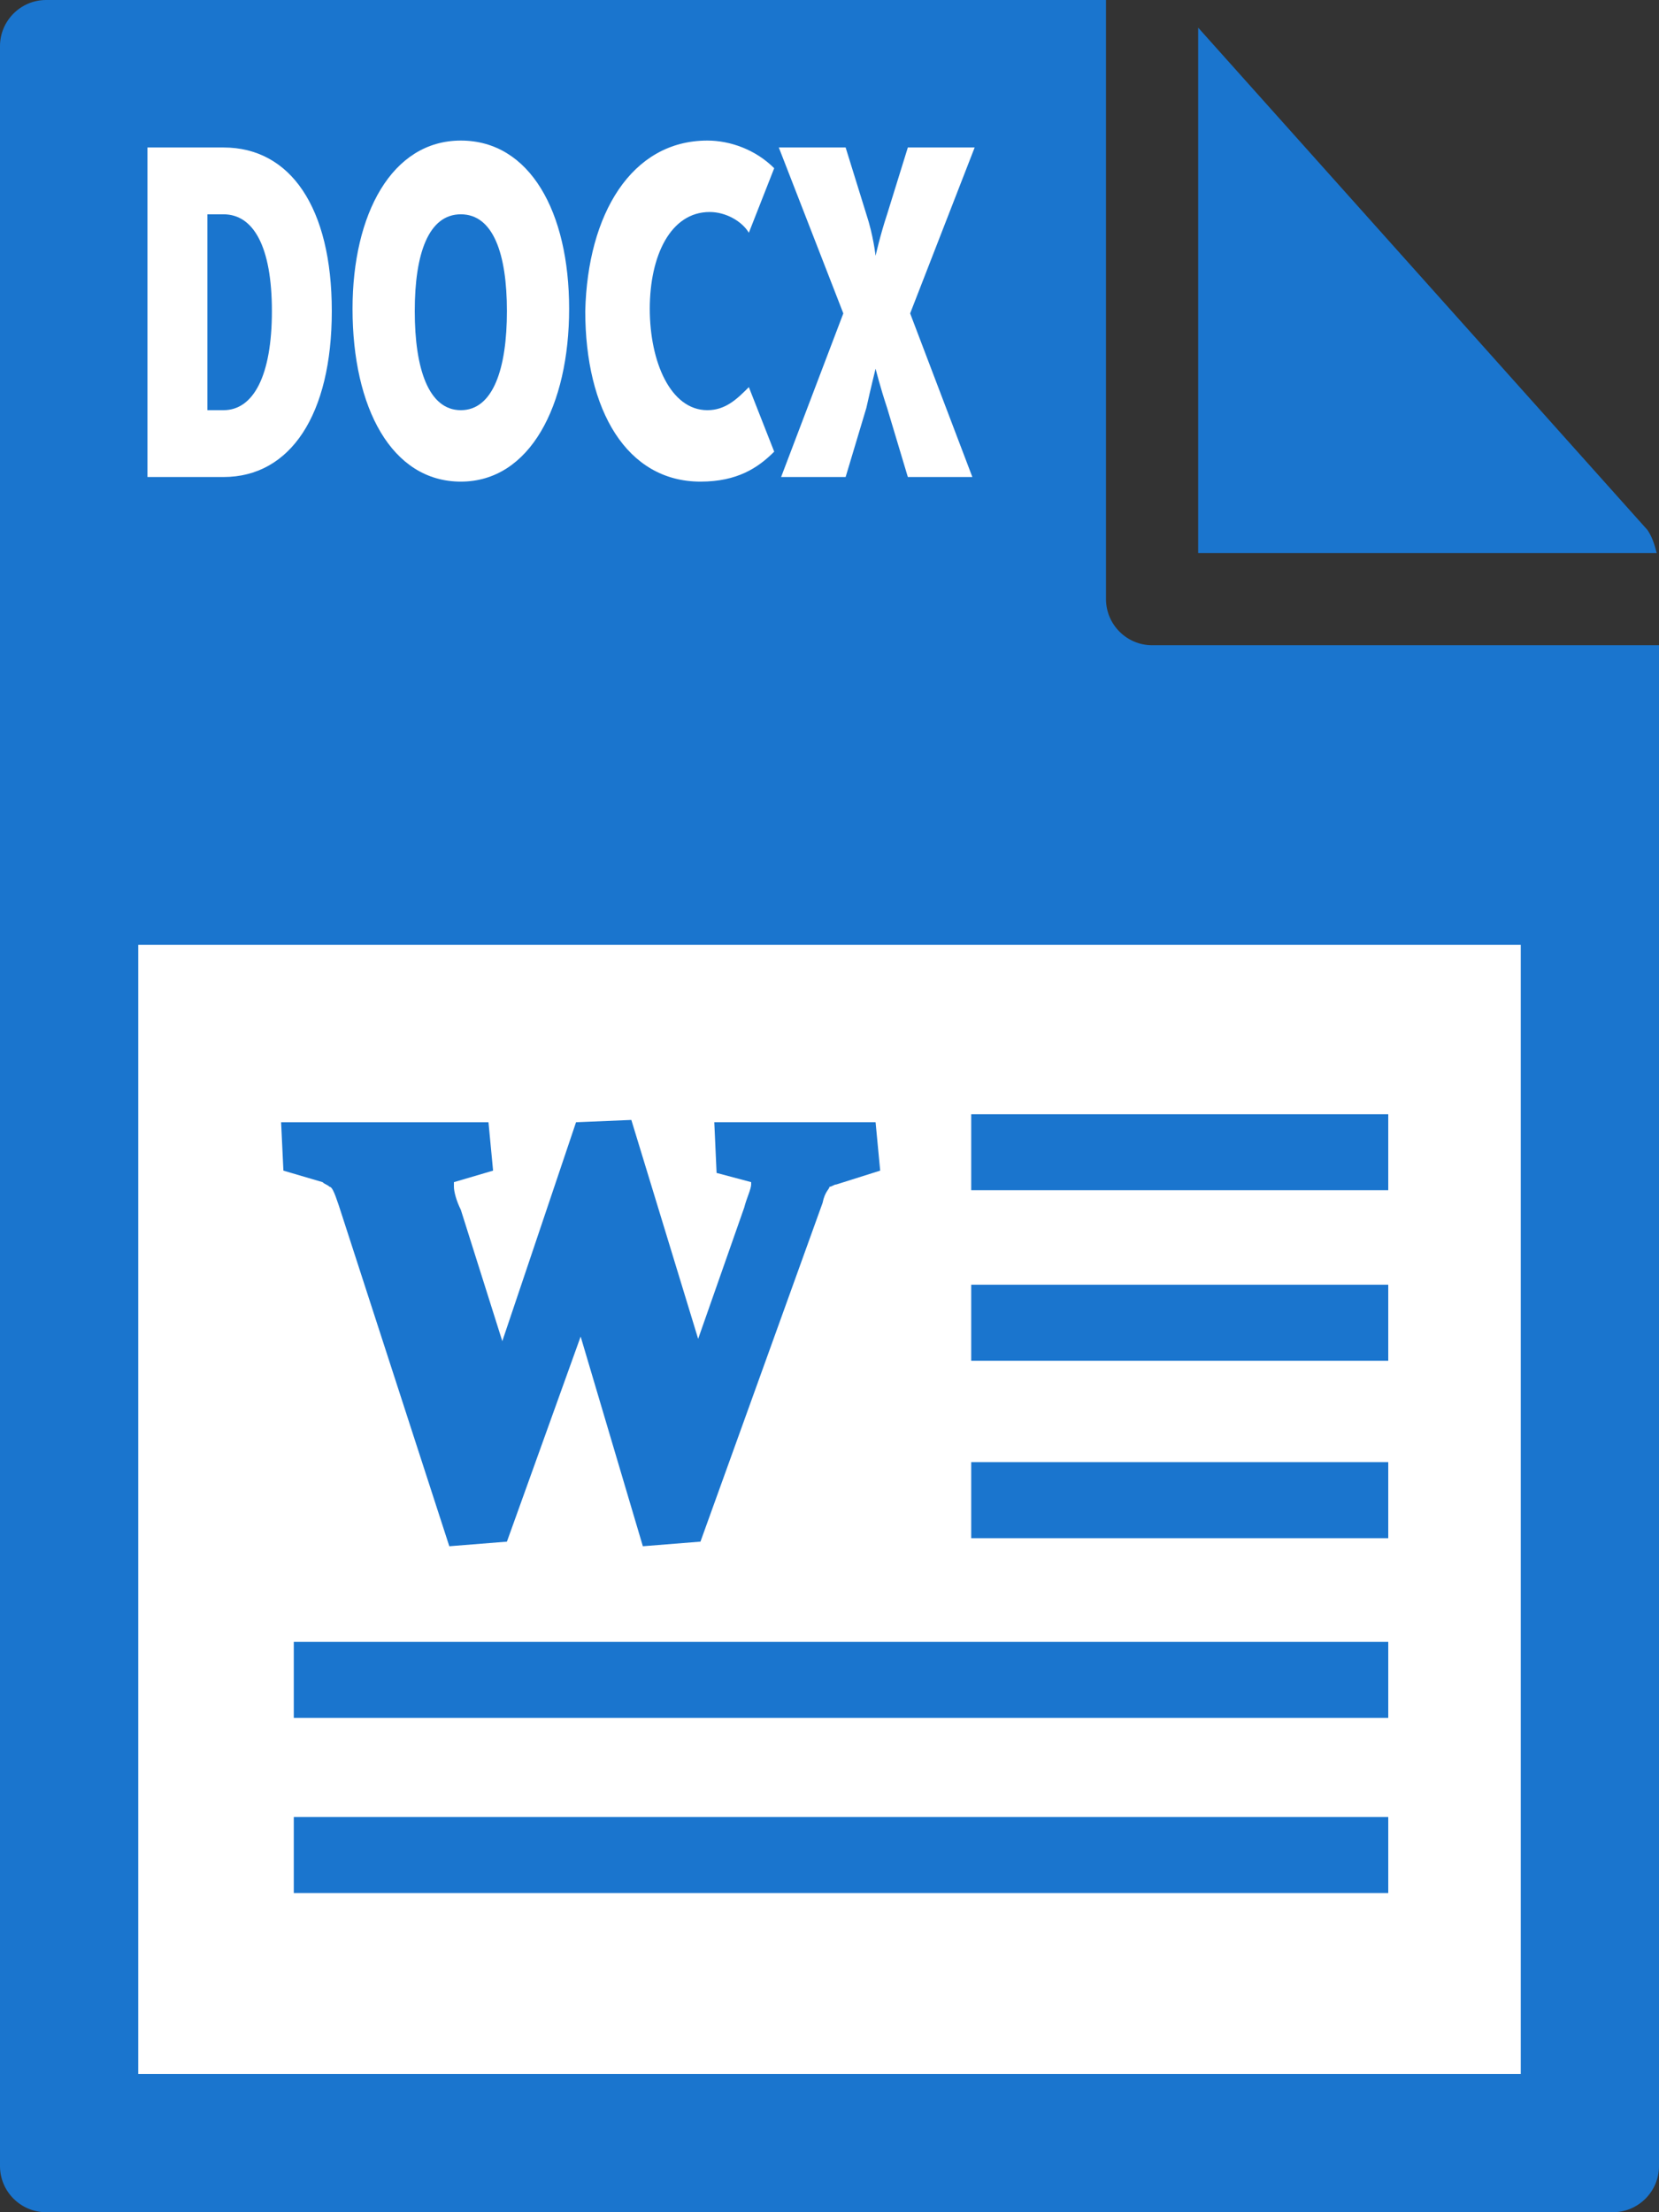 <?xml version="1.0" encoding="utf-8"?>
<!-- Generator: Adobe Illustrator 21.1.0, SVG Export Plug-In . SVG Version: 6.00 Build 0)  -->
<svg version="1.1" id="Layer_1" xmlns="http://www.w3.org/2000/svg" xmlns:xlink="http://www.w3.org/1999/xlink" x="0px" y="0px"
	 viewBox="0 0 72 96" style="enable-background:new 0 0 72 96;" xml:space="preserve">
<rect x="0" y="0" width="72" height="96" fill="#333333" stroke="none"/>
<style type="text/css">
	.st0{fill:#1A75CE;}
	.st1{fill:#FFFFFF;}
	.st2{fill:#1A75CE;stroke:#1A75CE;stroke-width:0.5;stroke-miterlimit:10;}
</style>
<g>
	<path class="st0" d="M0,2l0,92c0,1.1,0.9,2,2,2h68c1.1,0,2-0.9,2-2V28H50c-1.1,0-2-0.9-2-2V0L2,0C0.9,0,0,0.9,0,2z"/>
	<path class="st0" d="M71.9,24c-0.1-0.4-0.2-0.7-0.4-1L52,1.2V24H71.9z"/>
</g>
<rect x="6" y="41" class="st1" width="60" height="49"/>
<g>
	<path class="st1" d="M6.4,6.4h3.3c2.9,0,4.7,2.6,4.7,7.1s-1.8,7.2-4.7,7.2H6.4V6.4z M9.7,17.8c1.3,0,2.1-1.5,2.1-4.3
		c0-2.8-0.8-4.2-2.1-4.2H9v8.5H9.7z"/>
	<path class="st1" d="M20,6.1c3,0,4.7,3.1,4.7,7.3c0,4.2-1.7,7.5-4.7,7.5s-4.7-3.2-4.7-7.5C15.3,9.3,17,6.1,20,6.1z M20,17.8
		c1.4,0,2-1.8,2-4.3c0-2.5-0.6-4.2-2-4.2c-1.4,0-2,1.7-2,4.2C18,16,18.6,17.8,20,17.8z"/>
	<path class="st1" d="M30.7,6.1c1,0,2.1,0.4,2.9,1.2l-1.1,2.8c-0.3-0.5-1-0.9-1.7-0.9c-1.7,0-2.6,1.9-2.6,4.2c0,2.3,0.9,4.4,2.5,4.4
		c0.8,0,1.3-0.5,1.8-1l1.1,2.8c-0.7,0.7-1.6,1.3-3.2,1.3c-3.2,0-5-3.1-5-7.4C25.5,9.3,27.4,6.1,30.7,6.1z"/>
	<path class="st1" d="M36.6,13.6l-2.8-7.2h2.9l0.9,2.9c0.3,0.9,0.4,1.8,0.4,1.8h0c0,0,0.2-0.9,0.5-1.8l0.9-2.9h2.9l-2.8,7.2l2.7,7.1
		h-2.8l-0.9-3c-0.3-0.9-0.5-1.7-0.5-1.7h0c0,0-0.2,0.8-0.4,1.7l-0.9,3h-2.8L36.6,13.6z"/>
</g>
<g>
	<g>
		<g>
			<path class="st0" d="M19.5,67.1l-4.8-14.8c-0.2-0.6-0.3-0.8-0.4-0.8c-0.1-0.1-0.2-0.1-0.3-0.2l-1.7-0.5l-0.1-2.1l0.9,0
				c1,0,2.1,0,3.2,0c1.4,0,2.8,0,4.1,0l0.8,0l0.2,2.1l-1.7,0.5c0,0,0,0.1,0,0.2c0,0.2,0.1,0.6,0.3,1l1.8,5.7l3.2-9.5l2.4-0.1
				l2.9,9.5l2-5.7c0.1-0.4,0.3-0.8,0.3-1c0,0,0-0.1,0-0.1l-1.5-0.4l-0.1-2.2l0.9,0c1.1,0,2.1,0,2.8,0c0.7,0,1.6,0,2.5,0l0.8,0
				l0.2,2.1l-1.9,0.6c-0.1,0-0.2,0.1-0.3,0.1c0,0.1-0.2,0.2-0.3,0.7l-5.3,14.7l-2.5,0.2L25.2,58L22,66.9L19.5,67.1z"/>
		</g>
	</g>
	<rect x="42.4" y="48.6" class="st2" width="17.6" height="2.8"/>
	<rect x="42.4" y="56" class="st2" width="17.6" height="2.8"/>
	<rect x="42.4" y="63.7" class="st2" width="17.6" height="2.8"/>
	<rect x="13" y="71.5" class="st2" width="47" height="2.8"/>
	<rect x="13" y="79.1" class="st2" width="47" height="2.8"/>
</g>
</svg>
